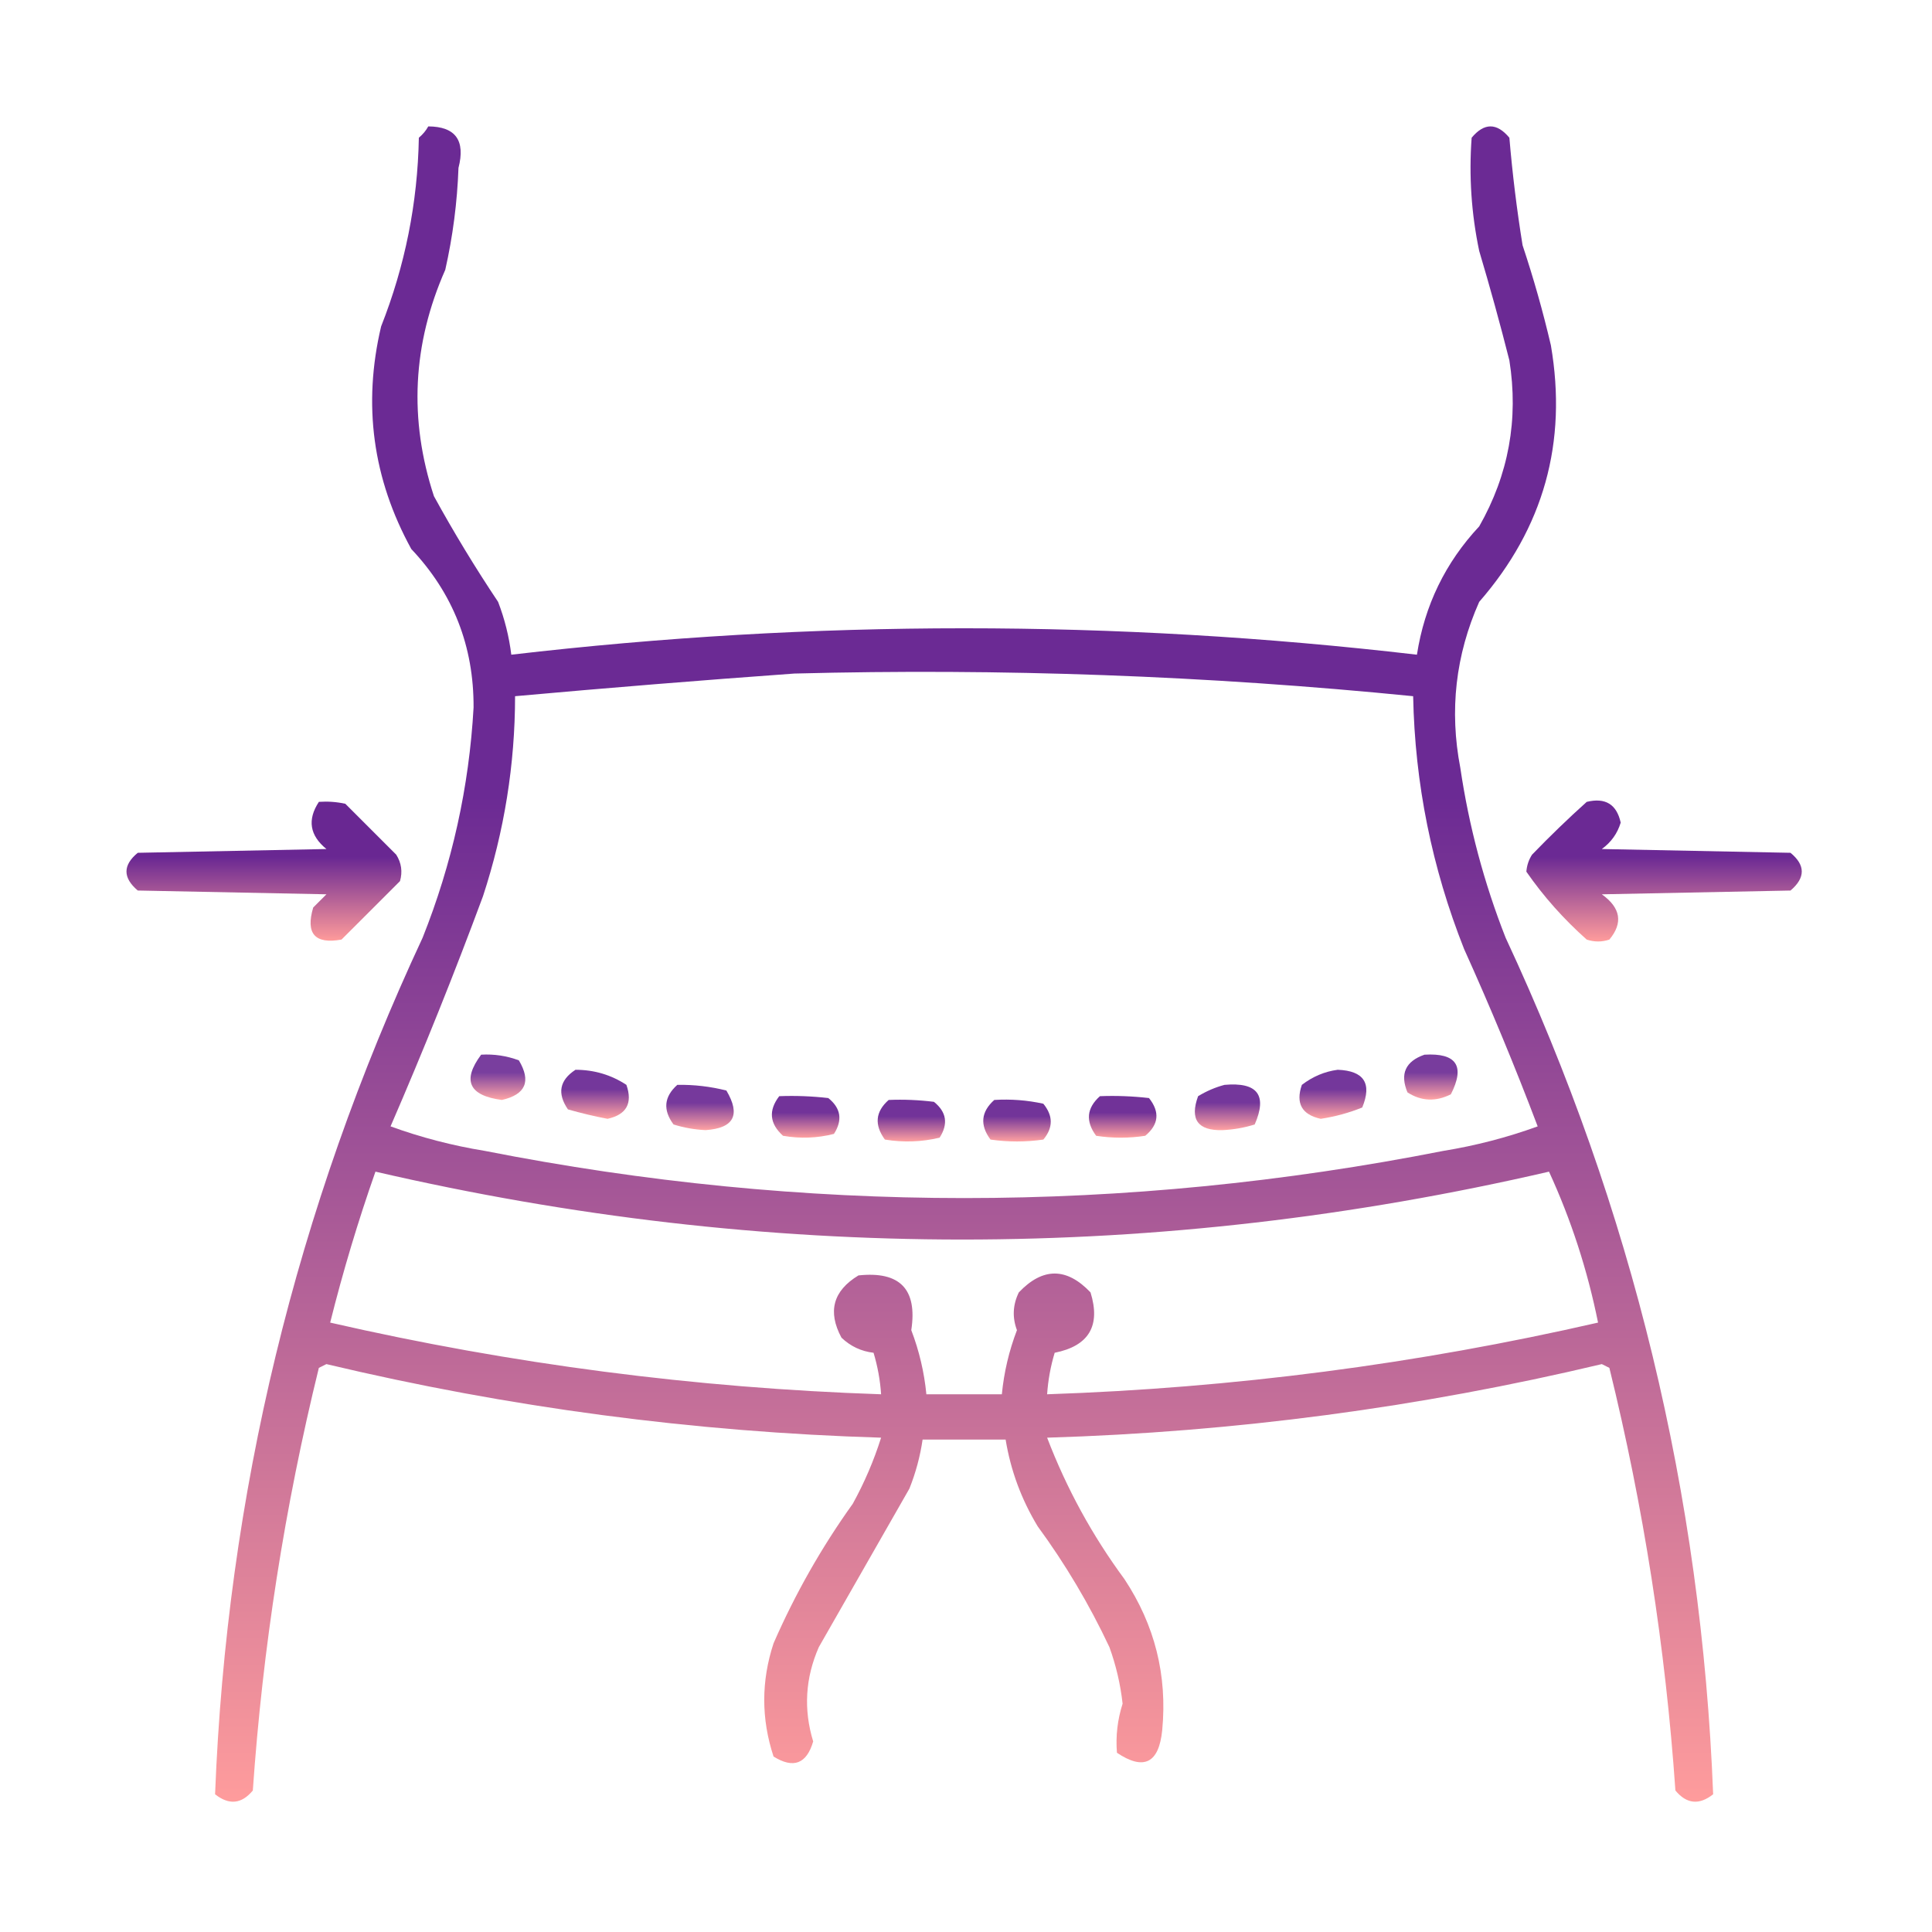 <svg width="108" height="108" viewBox="0 0 108 108" fill="none" xmlns="http://www.w3.org/2000/svg">
<path opacity="0.904" fill-rule="evenodd" clip-rule="evenodd" d="M23.941 7.066C25.463 7.075 26.026 7.848 25.629 9.387C25.56 11.309 25.314 13.207 24.891 15.082C23.059 19.23 22.848 23.449 24.258 27.738C25.369 29.763 26.565 31.731 27.844 33.645C28.211 34.601 28.457 35.586 28.582 36.598C45.457 34.629 62.332 34.629 79.207 36.598C79.635 33.843 80.795 31.453 82.688 29.426C84.334 26.535 84.897 23.441 84.375 20.145C83.856 18.094 83.293 16.055 82.688 14.027C82.249 11.936 82.109 9.827 82.266 7.699C82.969 6.855 83.672 6.855 84.375 7.699C84.545 9.713 84.791 11.717 85.113 13.711C85.725 15.548 86.253 17.411 86.695 19.301C87.627 24.729 86.292 29.51 82.688 33.645C81.366 36.621 81.015 39.715 81.633 42.926C82.114 46.185 82.957 49.349 84.164 52.418C91.246 67.596 95.113 83.557 95.766 100.301C94.986 100.918 94.283 100.848 93.656 100.09C93.103 92.105 91.873 84.23 89.965 76.465C89.824 76.395 89.684 76.324 89.543 76.254C79.348 78.68 69.012 80.051 58.535 80.367C59.618 83.201 61.06 85.838 62.859 88.277C64.557 90.847 65.26 93.66 64.969 96.715C64.785 98.565 63.941 98.987 62.438 97.981C62.362 97.052 62.468 96.138 62.754 95.238C62.634 94.153 62.388 93.099 62.016 92.074C60.892 89.685 59.556 87.435 58.008 85.324C57.096 83.818 56.498 82.201 56.215 80.473C54.668 80.473 53.121 80.473 51.574 80.473C51.437 81.412 51.191 82.326 50.836 83.215C49.142 86.172 47.454 89.125 45.773 92.074C45.016 93.8 44.911 95.558 45.457 97.348C45.092 98.603 44.353 98.884 43.242 98.191C42.548 96.085 42.548 93.976 43.242 91.863C44.446 89.104 45.923 86.502 47.672 84.059C48.324 82.874 48.851 81.644 49.254 80.367C38.777 80.051 28.441 78.68 18.246 76.254C18.105 76.324 17.965 76.395 17.824 76.465C15.916 84.23 14.686 92.105 14.133 100.09C13.506 100.848 12.803 100.918 12.023 100.301C12.676 83.558 16.543 67.597 23.625 52.418C25.274 48.282 26.224 43.993 26.473 39.551C26.489 36.119 25.329 33.166 22.992 30.691C20.834 26.762 20.271 22.614 21.305 18.246C22.642 14.861 23.346 11.346 23.414 7.699C23.634 7.515 23.81 7.304 23.941 7.066ZM44.402 37.652C55.963 37.349 67.494 37.771 78.996 38.918C79.093 43.797 80.042 48.508 81.844 53.051C83.318 56.313 84.689 59.617 85.957 62.965C84.257 63.584 82.499 64.04 80.684 64.336C62.824 67.852 44.965 67.852 27.105 64.336C25.29 64.04 23.532 63.584 21.832 62.965C23.671 58.723 25.394 54.434 27 50.098C28.191 46.465 28.789 42.738 28.793 38.918C34.024 38.447 39.227 38.025 44.402 37.652ZM20.988 65.496C42.855 70.556 64.723 70.556 86.59 65.496C87.825 68.181 88.739 70.994 89.332 73.934C79.196 76.255 68.931 77.591 58.535 77.941C58.588 77.151 58.729 76.377 58.957 75.621C60.871 75.238 61.539 74.113 60.961 72.246C59.625 70.84 58.289 70.84 56.953 72.246C56.615 72.94 56.58 73.643 56.848 74.356C56.406 75.511 56.124 76.707 56.004 77.941C54.598 77.941 53.191 77.941 51.785 77.941C51.665 76.707 51.383 75.511 50.941 74.356C51.291 72.068 50.306 71.048 47.988 71.297C46.569 72.157 46.253 73.317 47.039 74.777C47.545 75.259 48.142 75.54 48.832 75.621C49.06 76.377 49.201 77.151 49.254 77.941C38.858 77.591 28.592 76.255 18.457 73.934C19.171 71.079 20.014 68.267 20.988 65.496Z" fill="url(#paint0_linear_3509_6933)"/>
<path opacity="0.916" fill-rule="evenodd" clip-rule="evenodd" d="M17.826 44.824C18.323 44.79 18.815 44.825 19.302 44.93C20.252 45.879 21.201 46.828 22.15 47.777C22.44 48.24 22.51 48.733 22.361 49.254C21.271 50.344 20.181 51.434 19.091 52.523C17.602 52.792 17.075 52.194 17.509 50.73C17.756 50.484 18.002 50.238 18.248 49.992C14.732 49.922 11.216 49.852 7.701 49.781C6.86 49.068 6.86 48.365 7.701 47.672C11.216 47.602 14.732 47.531 18.248 47.461C17.311 46.701 17.17 45.822 17.826 44.824Z" fill="url(#paint1_linear_3509_6933)"/>
<path opacity="0.911" fill-rule="evenodd" clip-rule="evenodd" d="M88.699 44.825C89.739 44.572 90.372 44.959 90.598 45.985C90.416 46.59 90.064 47.082 89.543 47.461C93.059 47.532 96.574 47.602 100.09 47.672C100.93 48.365 100.93 49.069 100.09 49.782C96.574 49.852 93.059 49.922 89.543 49.993C90.599 50.748 90.74 51.592 89.965 52.524C89.543 52.664 89.121 52.664 88.699 52.524C87.407 51.374 86.282 50.109 85.324 48.727C85.351 48.384 85.456 48.067 85.641 47.778C86.638 46.745 87.658 45.76 88.699 44.825Z" fill="url(#paint2_linear_3509_6933)"/>
<path opacity="0.82" fill-rule="evenodd" clip-rule="evenodd" d="M26.896 58.957C27.622 58.915 28.325 59.021 29.005 59.274C29.702 60.447 29.386 61.185 28.056 61.489C26.21 61.245 25.823 60.401 26.896 58.957Z" fill="url(#paint3_linear_3509_6933)"/>
<path opacity="0.832" fill-rule="evenodd" clip-rule="evenodd" d="M79.628 58.958C81.419 58.85 81.912 59.588 81.105 61.172C80.261 61.597 79.452 61.562 78.679 61.067C78.247 60.032 78.564 59.329 79.628 58.958Z" fill="url(#paint4_linear_3509_6933)"/>
<path opacity="0.852" fill-rule="evenodd" clip-rule="evenodd" d="M32.17 59.801C33.217 59.803 34.166 60.085 35.017 60.645C35.374 61.676 35.022 62.309 33.963 62.543C33.216 62.401 32.478 62.225 31.748 62.016C31.136 61.123 31.277 60.384 32.17 59.801Z" fill="url(#paint5_linear_3509_6933)"/>
<path opacity="0.852" fill-rule="evenodd" clip-rule="evenodd" d="M74.779 59.801C76.248 59.857 76.705 60.56 76.15 61.91C75.407 62.21 74.634 62.421 73.83 62.543C72.77 62.309 72.419 61.676 72.775 60.645C73.384 60.178 74.052 59.897 74.779 59.801Z" fill="url(#paint6_linear_3509_6933)"/>
<path opacity="0.844" fill-rule="evenodd" clip-rule="evenodd" d="M37.862 60.644C38.79 60.628 39.704 60.734 40.605 60.961C41.414 62.327 41.027 63.066 39.444 63.175C38.833 63.147 38.235 63.041 37.651 62.859C37.048 62.047 37.118 61.309 37.862 60.644Z" fill="url(#paint7_linear_3509_6933)"/>
<path opacity="0.852" fill-rule="evenodd" clip-rule="evenodd" d="M68.45 60.645C70.294 60.48 70.856 61.218 70.138 62.86C69.554 63.042 68.956 63.147 68.345 63.176C66.957 63.212 66.5 62.58 66.974 61.278C67.451 60.989 67.944 60.778 68.45 60.645Z" fill="url(#paint8_linear_3509_6933)"/>
<path opacity="0.865" fill-rule="evenodd" clip-rule="evenodd" d="M43.56 61.277C44.476 61.242 45.39 61.277 46.302 61.382C47.005 61.947 47.111 62.615 46.618 63.386C45.687 63.625 44.738 63.66 43.771 63.492C43.019 62.813 42.948 62.075 43.56 61.277Z" fill="url(#paint9_linear_3509_6933)"/>
<path opacity="0.869" fill-rule="evenodd" clip-rule="evenodd" d="M61.487 61.277C62.404 61.242 63.318 61.277 64.23 61.382C64.847 62.162 64.776 62.865 64.019 63.492C63.105 63.632 62.19 63.632 61.276 63.492C60.673 62.68 60.743 61.941 61.487 61.277Z" fill="url(#paint10_linear_3509_6933)"/>
<path opacity="0.867" fill-rule="evenodd" clip-rule="evenodd" d="M49.677 61.488C50.523 61.453 51.367 61.488 52.208 61.593C52.911 62.158 53.017 62.826 52.525 63.597C51.523 63.837 50.504 63.872 49.466 63.703C48.865 62.881 48.935 62.143 49.677 61.488Z" fill="url(#paint11_linear_3509_6933)"/>
<path opacity="0.863" fill-rule="evenodd" clip-rule="evenodd" d="M55.581 61.488C56.51 61.431 57.424 61.501 58.323 61.699C58.876 62.375 58.876 63.043 58.323 63.703C57.339 63.844 56.355 63.844 55.37 63.703C54.767 62.891 54.837 62.153 55.581 61.488Z" fill="url(#paint12_linear_3509_6933)"/>
<defs>
<linearGradient id="paint0_linear_3509_6933" x1="53.895" y1="7.066" x2="53.895" y2="100.716" gradientUnits="userSpaceOnUse">
<stop offset="0.4" stop-color="#5C1489"/>
<stop offset="1" stop-color="#FF9292"/>
</linearGradient>
<linearGradient id="paint1_linear_3509_6933" x1="14.754" y1="44.812" x2="14.754" y2="52.586" gradientUnits="userSpaceOnUse">
<stop offset="0.4" stop-color="#5C1489"/>
<stop offset="1" stop-color="#FF9292"/>
</linearGradient>
<linearGradient id="paint2_linear_3509_6933" x1="93.022" y1="44.75" x2="93.022" y2="52.629" gradientUnits="userSpaceOnUse">
<stop offset="0.4" stop-color="#5C1489"/>
<stop offset="1" stop-color="#FF9292"/>
</linearGradient>
<linearGradient id="paint3_linear_3509_6933" x1="27.835" y1="58.948" x2="27.835" y2="61.489" gradientUnits="userSpaceOnUse">
<stop offset="0.4" stop-color="#5C1489"/>
<stop offset="1" stop-color="#FF9292"/>
</linearGradient>
<linearGradient id="paint4_linear_3509_6933" x1="79.986" y1="58.947" x2="79.986" y2="61.467" gradientUnits="userSpaceOnUse">
<stop offset="0.4" stop-color="#5C1489"/>
<stop offset="1" stop-color="#FF9292"/>
</linearGradient>
<linearGradient id="paint5_linear_3509_6933" x1="33.263" y1="59.801" x2="33.263" y2="62.543" gradientUnits="userSpaceOnUse">
<stop offset="0.4" stop-color="#5C1489"/>
<stop offset="1" stop-color="#FF9292"/>
</linearGradient>
<linearGradient id="paint6_linear_3509_6933" x1="74.51" y1="59.801" x2="74.51" y2="62.543" gradientUnits="userSpaceOnUse">
<stop offset="0.4" stop-color="#5C1489"/>
<stop offset="1" stop-color="#FF9292"/>
</linearGradient>
<linearGradient id="paint7_linear_3509_6933" x1="39.131" y1="60.643" x2="39.131" y2="63.175" gradientUnits="userSpaceOnUse">
<stop offset="0.4" stop-color="#5C1489"/>
<stop offset="1" stop-color="#FF9292"/>
</linearGradient>
<linearGradient id="paint8_linear_3509_6933" x1="68.617" y1="60.622" x2="68.617" y2="63.178" gradientUnits="userSpaceOnUse">
<stop offset="0.4" stop-color="#5C1489"/>
<stop offset="1" stop-color="#FF9292"/>
</linearGradient>
<linearGradient id="paint9_linear_3509_6933" x1="45.035" y1="61.264" x2="45.035" y2="63.596" gradientUnits="userSpaceOnUse">
<stop offset="0.4" stop-color="#5C1489"/>
<stop offset="1" stop-color="#FF9292"/>
</linearGradient>
<linearGradient id="paint10_linear_3509_6933" x1="62.758" y1="61.264" x2="62.758" y2="63.597" gradientUnits="userSpaceOnUse">
<stop offset="0.4" stop-color="#5C1489"/>
<stop offset="1" stop-color="#FF9292"/>
</linearGradient>
<linearGradient id="paint11_linear_3509_6933" x1="50.946" y1="61.475" x2="50.946" y2="63.808" gradientUnits="userSpaceOnUse">
<stop offset="0.4" stop-color="#5C1489"/>
<stop offset="1" stop-color="#FF9292"/>
</linearGradient>
<linearGradient id="paint12_linear_3509_6933" x1="56.851" y1="61.469" x2="56.851" y2="63.809" gradientUnits="userSpaceOnUse">
<stop offset="0.4" stop-color="#5C1489"/>
<stop offset="1" stop-color="#FF9292"/>
</linearGradient>
</defs>
</svg>
